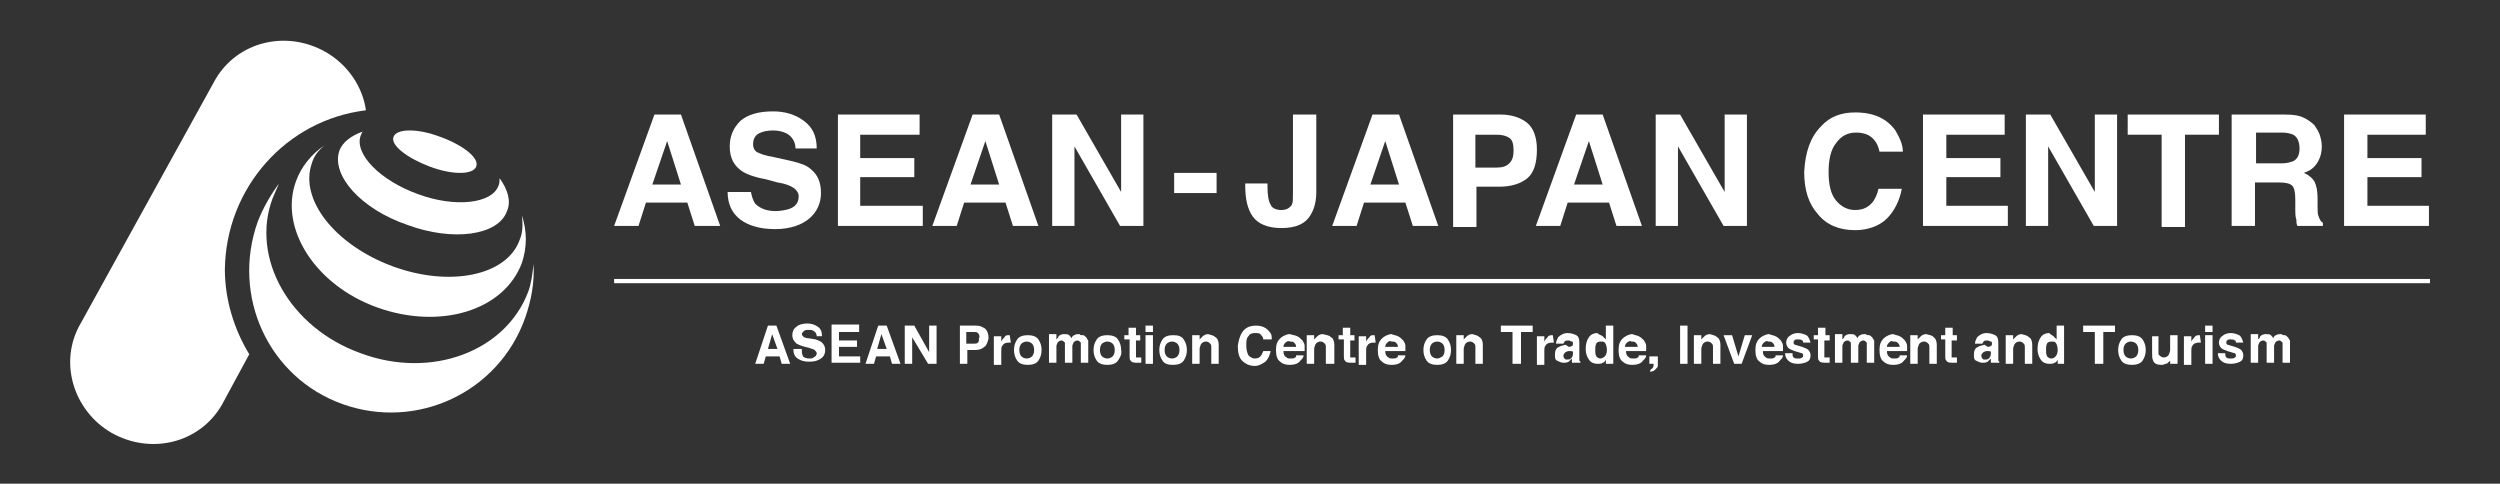 <?xml version="1.0" encoding="utf-8"?>
<!-- Generator: Adobe Illustrator 28.1.0, SVG Export Plug-In . SVG Version: 6.00 Build 0)  -->
<svg version="1.1" id="レイヤー_1" xmlns="http://www.w3.org/2000/svg" xmlns:xlink="http://www.w3.org/1999/xlink" x="0px"
	 y="0px" viewBox="0 0 235.7 45.6" style="enable-background:new 0 0 235.7 45.6;" xml:space="preserve">
<rect x="0" y="0" width="235.7" height="45.6" fill="#333333" stroke="none"/>
<style type="text/css">
	.st0{fill:#FFFFFF;}
</style>
<g>
	<g>
		<g>
			<path class="st0" d="M47.1,16.8c0,0.2,0,0.5-0.1,0.7c-0.6,1.7-4.1,2.1-7.6,0.8c-3.6-1.3-6-3.8-5.4-5.5c0.1-0.2,0.1-0.3,0.2-0.4
				c-1.1,0.4-1.9,1-2.2,1.8c-0.8,2.3,2,5.5,6.4,7c4.3,1.6,8.6,1,9.4-1.3C48.2,19,47.9,17.9,47.1,16.8z"/>
		</g>
		<g>
			<path class="st0" d="M49.2,20.3c0.1,0.8,0.1,1.6-0.2,2.3c-1.2,3.4-6.6,4.5-12,2.5c-5.4-2-8.8-6.3-7.6-9.7
				c0.2-0.7,0.6-1.2,1.2-1.7c-1.2,0.8-2.2,2-2.7,3.4c-1.6,4.4,1.8,9.8,7.7,11.9c5.9,2.1,11.9,0.3,13.6-4.2
				C49.7,23.3,49.7,21.8,49.2,20.3z"/>
		</g>
		<g>
			<path class="st0" d="M49.8,27.5c-2.1,5.6-9.1,8.3-15.8,5.8c-6.7-2.4-10.4-9-8.3-14.6c0.2-0.5,0.4-0.9,0.6-1.4
				c-0.8,1.1-1.5,2.3-2,3.6c-2.5,7,1,14.7,8,17.2c7,2.5,14.7-1.1,17.2-8.1c0.6-1.7,0.9-3.4,0.8-5.1C50.2,25.8,50.1,26.7,49.8,27.5z"
				/>
		</g>
		<g>
			<path class="st0" d="M34.5,10.4c-0.3-2.2-1.7-4.3-3.8-5.5c-3.7-2.1-8.3-1-10.4,2.6l-12.7,23c-2.1,3.6-0.7,8.2,2.9,10.3
				c3.7,2.1,8.3,1,10.4-2.6l2.6-4.8c-1.4-2.3-2.3-5.1-2.3-8C21.3,17.7,27,11.3,34.5,10.4z"/>
		</g>
		<path class="st0" d="M44.9,15.7c-0.3,0.8-2.3,0.8-4.4,0c-2.1-0.8-3.7-2-3.4-2.8c0.3-0.8,2.3-0.8,4.4,0
			C43.7,13.7,45.2,14.9,44.9,15.7z"/>
	</g>
	<g>
		<rect x="57.9" y="26.3" class="st0" width="171.2" height="0.4"/>
		<g>
			<path class="st0" d="M61.7,10.8h2.5l3.7,10.5h-2.4l-0.7-2.2h-3.9l-0.7,2.2h-2.3L61.7,10.8z M61.5,17.4h2.7l-1.3-4.1L61.5,17.4z"
				/>
			<path class="st0" d="M70.8,18.1c0.1,0.5,0.2,0.8,0.4,1.1c0.4,0.4,1,0.7,1.9,0.7c0.5,0,1-0.1,1.3-0.2c0.6-0.2,0.9-0.6,0.9-1.2
				c0-0.3-0.2-0.6-0.5-0.8c-0.3-0.2-0.8-0.4-1.5-0.5l-1.1-0.3c-1.1-0.2-1.9-0.5-2.3-0.8c-0.7-0.5-1.1-1.2-1.1-2.3
				c0-0.9,0.3-1.7,1-2.4c0.7-0.6,1.7-0.9,3.1-0.9c1.1,0,2.1,0.3,2.9,0.9c0.8,0.6,1.2,1.4,1.2,2.6H75c0-0.6-0.3-1.1-0.8-1.4
				c-0.4-0.2-0.8-0.3-1.3-0.3c-0.6,0-1,0.1-1.4,0.3c-0.3,0.2-0.5,0.5-0.5,1c0,0.4,0.2,0.7,0.5,0.8c0.2,0.1,0.7,0.3,1.4,0.4l1.8,0.4
				c0.8,0.2,1.4,0.4,1.8,0.8c0.6,0.5,0.9,1.2,0.9,2.2c0,1-0.4,1.8-1.1,2.4c-0.7,0.6-1.8,1-3.2,1c-1.4,0-2.5-0.3-3.3-0.9
				c-0.8-0.6-1.2-1.5-1.2-2.6H70.8z"/>
			<path class="st0" d="M86.7,12.7h-5.6v2.2h5.1v1.8h-5.1v2.7H87v1.9h-8V10.8h7.7V12.7z"/>
			<path class="st0" d="M91.7,10.8h2.5l3.7,10.5h-2.4l-0.7-2.2h-3.9l-0.7,2.2h-2.3L91.7,10.8z M91.5,17.4h2.7l-1.3-4.1L91.5,17.4z"
				/>
			<path class="st0" d="M99.2,10.8h2.3l4.2,7.3v-7.3h2.1v10.5h-2.2l-4.3-7.5v7.5h-2.1V10.8z"/>
			<path class="st0" d="M110.7,16.3h4v1.9h-4V16.3z"/>
			<path class="st0" d="M119.5,17.4v0.2c0,0.8,0.1,1.4,0.3,1.7c0.1,0.3,0.5,0.5,1,0.5c0.5,0,0.8-0.2,1-0.5c0.1-0.2,0.1-0.6,0.1-1.1
				v-7.4h2.2v7.3c0,0.9-0.2,1.6-0.5,2.1c-0.5,0.9-1.4,1.3-2.8,1.3c-1.3,0-2.2-0.4-2.7-1.1c-0.5-0.7-0.7-1.7-0.7-2.9v-0.2H119.5z"/>
			<path class="st0" d="M129.4,10.8h2.5l3.7,10.5h-2.4l-0.7-2.2h-3.9l-0.7,2.2h-2.3L129.4,10.8z M129.2,17.4h2.7l-1.3-4.1
				L129.2,17.4z"/>
			<path class="st0" d="M144,16.8c-0.6,0.5-1.5,0.8-2.6,0.8h-2.2v3.8H137V10.8h4.5c1,0,1.9,0.3,2.5,0.8c0.6,0.5,0.9,1.4,0.9,2.5
				C144.9,15.4,144.6,16.3,144,16.8z M142.3,13c-0.3-0.2-0.7-0.3-1.2-0.3h-2v3.1h2c0.5,0,0.9-0.1,1.2-0.4c0.3-0.3,0.4-0.7,0.4-1.2
				C142.7,13.6,142.6,13.2,142.3,13z"/>
			<path class="st0" d="M148.6,10.8h2.5l3.7,10.5h-2.4l-0.7-2.2h-3.9l-0.7,2.2h-2.3L148.6,10.8z M148.4,17.4h2.7l-1.3-4.1
				L148.4,17.4z"/>
			<path class="st0" d="M156.1,10.8h2.3l4.2,7.3v-7.3h2.1v10.5h-2.2l-4.3-7.5v7.5h-2.1V10.8z"/>
			<path class="st0" d="M171.7,11.9c0.8-0.9,1.9-1.3,3.2-1.3c1.8,0,3,0.6,3.8,1.7c0.4,0.7,0.7,1.3,0.7,2h-2.2
				c-0.1-0.5-0.3-0.9-0.5-1.1c-0.4-0.5-1-0.7-1.7-0.7c-0.8,0-1.4,0.3-1.9,1c-0.5,0.6-0.7,1.6-0.7,2.7c0,1.2,0.2,2.1,0.7,2.7
				c0.5,0.6,1.1,0.9,1.8,0.9c0.8,0,1.3-0.3,1.7-0.8c0.2-0.3,0.4-0.7,0.5-1.2h2.2c-0.2,1.1-0.7,2.1-1.4,2.8s-1.8,1.1-3,1.1
				c-1.5,0-2.7-0.5-3.5-1.5c-0.9-1-1.3-2.3-1.3-4C170.2,14.3,170.7,12.9,171.7,11.9z"/>
			<path class="st0" d="M189.1,12.7h-5.6v2.2h5.1v1.8h-5.1v2.7h5.8v1.9h-8V10.8h7.7V12.7z"/>
			<path class="st0" d="M191,10.8h2.3l4.2,7.3v-7.3h2.1v10.5h-2.2l-4.3-7.5v7.5H191V10.8z"/>
			<path class="st0" d="M209.2,10.8v1.9h-3.2v8.7h-2.2v-8.7h-3.2v-1.9H209.2z"/>
			<path class="st0" d="M217.2,11.1c0.4,0.2,0.7,0.4,1,0.7c0.2,0.3,0.4,0.6,0.5,0.9c0.1,0.3,0.2,0.7,0.2,1.1c0,0.5-0.1,1-0.4,1.5
				c-0.3,0.5-0.7,0.8-1.3,1c0.5,0.2,0.8,0.5,1,0.8c0.2,0.4,0.3,0.9,0.3,1.6v0.7c0,0.5,0,0.8,0.1,1c0.1,0.3,0.2,0.5,0.4,0.6v0.3h-2.4
				c-0.1-0.2-0.1-0.4-0.1-0.6c-0.1-0.3-0.1-0.6-0.1-0.9l0-1c0-0.7-0.1-1.1-0.3-1.3c-0.2-0.2-0.6-0.3-1.3-0.3h-2.2v4.1h-2.2V10.8h5
				C216.3,10.8,216.8,10.9,217.2,11.1z M212.7,12.6v2.8h2.4c0.5,0,0.8-0.1,1.1-0.2c0.4-0.2,0.6-0.6,0.6-1.2c0-0.6-0.2-1.1-0.6-1.3
				c-0.2-0.1-0.6-0.2-1-0.2H212.7z"/>
			<path class="st0" d="M228.8,12.7h-5.6v2.2h5.1v1.8h-5.1v2.7h5.8v1.9h-8V10.8h7.7V12.7z"/>
		</g>
		<g>
			<path class="st0" d="M72.4,30.7h0.8l1.3,3.6h-0.8l-0.2-0.7h-1.3l-0.2,0.7h-0.8L72.4,30.7z M72.4,32.9h0.9l-0.5-1.4L72.4,32.9z"/>
			<path class="st0" d="M75.6,33.2c0,0.2,0.1,0.3,0.1,0.4c0.1,0.1,0.3,0.2,0.6,0.2c0.2,0,0.3,0,0.4-0.1c0.2-0.1,0.3-0.2,0.3-0.4
				c0-0.1-0.1-0.2-0.2-0.3c-0.1-0.1-0.3-0.1-0.5-0.2l-0.4-0.1c-0.4-0.1-0.6-0.2-0.8-0.3c-0.2-0.2-0.4-0.4-0.4-0.8
				c0-0.3,0.1-0.6,0.4-0.8c0.2-0.2,0.6-0.3,1-0.3c0.4,0,0.7,0.1,1,0.3c0.3,0.2,0.4,0.5,0.4,0.9H77c0-0.2-0.1-0.4-0.3-0.5
				c-0.1-0.1-0.3-0.1-0.4-0.1c-0.2,0-0.4,0-0.5,0.1c-0.1,0.1-0.2,0.2-0.2,0.3c0,0.1,0.1,0.2,0.2,0.3c0.1,0,0.2,0.1,0.5,0.1l0.6,0.1
				c0.3,0.1,0.5,0.2,0.6,0.3c0.2,0.2,0.3,0.4,0.3,0.7c0,0.3-0.1,0.6-0.4,0.8c-0.3,0.2-0.6,0.3-1.1,0.3c-0.5,0-0.8-0.1-1.1-0.3
				c-0.3-0.2-0.4-0.5-0.4-0.9H75.6z"/>
			<path class="st0" d="M81,31.3h-1.9v0.8h1.7v0.6h-1.7v0.9h2v0.6h-2.7v-3.6H81V31.3z"/>
			<path class="st0" d="M82.8,30.7h0.8l1.3,3.6h-0.8l-0.2-0.7h-1.3l-0.2,0.7h-0.8L82.8,30.7z M82.7,32.9h0.9l-0.5-1.4L82.7,32.9z"/>
			<path class="st0" d="M85.4,30.7h0.8l1.4,2.5v-2.5h0.7v3.6h-0.8l-1.5-2.5v2.5h-0.7V30.7z"/>
			<path class="st0" d="M92.8,32.7c-0.2,0.2-0.5,0.3-0.9,0.3h-0.7v1.3h-0.7v-3.6H92c0.4,0,0.6,0.1,0.9,0.3c0.2,0.2,0.3,0.5,0.3,0.9
				C93.1,32.3,93,32.6,92.8,32.7z M92.2,31.4c-0.1-0.1-0.2-0.1-0.4-0.1h-0.7v1.1h0.7c0.2,0,0.3,0,0.4-0.1c0.1-0.1,0.1-0.2,0.1-0.4
				C92.4,31.7,92.3,31.5,92.2,31.4z"/>
			<path class="st0" d="M95.2,31.6C95.2,31.6,95.2,31.6,95.2,31.6l0.1,0.7c0,0-0.1,0-0.1,0c0,0-0.1,0-0.1,0c-0.3,0-0.5,0.1-0.6,0.3
				c-0.1,0.1-0.1,0.3-0.1,0.5v1.3h-0.7v-2.7h0.7v0.5c0.1-0.2,0.2-0.3,0.3-0.4C94.8,31.6,94.9,31.6,95.2,31.6
				C95.2,31.6,95.2,31.6,95.2,31.6z"/>
			<path class="st0" d="M97.9,34c-0.2,0.3-0.6,0.4-1,0.4s-0.8-0.1-1-0.4s-0.3-0.6-0.3-1c0-0.4,0.1-0.7,0.3-1c0.2-0.3,0.6-0.4,1-0.4
				s0.8,0.1,1,0.4c0.2,0.3,0.3,0.6,0.3,1C98.2,33.4,98.1,33.7,97.9,34z M97.3,33.6c0.1-0.1,0.2-0.3,0.2-0.6c0-0.3-0.1-0.5-0.2-0.6
				s-0.3-0.2-0.5-0.2s-0.4,0.1-0.5,0.2c-0.1,0.1-0.2,0.3-0.2,0.6c0,0.3,0.1,0.5,0.2,0.6c0.1,0.1,0.3,0.2,0.5,0.2
				S97.2,33.7,97.3,33.6z"/>
			<path class="st0" d="M102.1,31.6c0.1,0,0.2,0.1,0.3,0.2c0.1,0.1,0.1,0.2,0.2,0.3c0,0.1,0,0.2,0,0.4l0,1.7h-0.7v-1.7
				c0-0.1,0-0.2,0-0.2c-0.1-0.1-0.2-0.2-0.3-0.2c-0.2,0-0.3,0.1-0.4,0.2c0,0.1-0.1,0.2-0.1,0.3v1.6h-0.7v-1.6c0-0.2,0-0.3,0-0.3
				c-0.1-0.1-0.2-0.2-0.3-0.2c-0.2,0-0.3,0.1-0.4,0.2c0,0.1-0.1,0.2-0.1,0.3v1.6h-0.7v-2.7h0.7V32c0.1-0.1,0.2-0.2,0.2-0.3
				c0.1-0.1,0.3-0.2,0.5-0.2c0.2,0,0.4,0,0.5,0.1c0.1,0.1,0.2,0.2,0.2,0.3c0.1-0.2,0.2-0.3,0.3-0.3c0.1-0.1,0.3-0.1,0.5-0.1
				C101.8,31.6,101.9,31.6,102.1,31.6z"/>
			<path class="st0" d="M105.4,34c-0.2,0.3-0.6,0.4-1,0.4s-0.8-0.1-1-0.4c-0.2-0.3-0.3-0.6-0.3-1c0-0.4,0.1-0.7,0.3-1
				c0.2-0.3,0.6-0.4,1-0.4s0.8,0.1,1,0.4c0.2,0.3,0.3,0.6,0.3,1C105.8,33.4,105.6,33.7,105.4,34z M104.9,33.6
				c0.1-0.1,0.2-0.3,0.2-0.6c0-0.3-0.1-0.5-0.2-0.6c-0.1-0.1-0.3-0.2-0.5-0.2s-0.4,0.1-0.5,0.2c-0.1,0.1-0.2,0.3-0.2,0.6
				c0,0.3,0.1,0.5,0.2,0.6c0.1,0.1,0.3,0.2,0.5,0.2S104.8,33.7,104.9,33.6z"/>
			<path class="st0" d="M106,32.1v-0.5h0.4v-0.7h0.7v0.7h0.4v0.5h-0.4v1.4c0,0.1,0,0.2,0,0.2c0,0,0.1,0,0.3,0c0,0,0,0,0.1,0
				c0,0,0,0,0.1,0v0.5l-0.3,0c-0.3,0-0.6,0-0.7-0.2c-0.1-0.1-0.1-0.2-0.1-0.4v-1.6H106z"/>
			<path class="st0" d="M108.7,31.3H108v-0.6h0.7V31.3z M108,31.6h0.7v2.7H108V31.6z"/>
			<path class="st0" d="M111.6,34c-0.2,0.3-0.6,0.4-1,0.4c-0.5,0-0.8-0.1-1-0.4c-0.2-0.3-0.3-0.6-0.3-1c0-0.4,0.1-0.7,0.3-1
				c0.2-0.3,0.6-0.4,1-0.4c0.5,0,0.8,0.1,1,0.4c0.2,0.3,0.3,0.6,0.3,1C111.9,33.4,111.8,33.7,111.6,34z M111,33.6
				c0.1-0.1,0.2-0.3,0.2-0.6c0-0.3-0.1-0.5-0.2-0.6s-0.3-0.2-0.5-0.2s-0.4,0.1-0.5,0.2c-0.1,0.1-0.2,0.3-0.2,0.6
				c0,0.3,0.1,0.5,0.2,0.6c0.1,0.1,0.3,0.2,0.5,0.2S110.9,33.7,111,33.6z"/>
			<path class="st0" d="M114.6,31.8c0.2,0.1,0.3,0.4,0.3,0.7v1.8h-0.7v-1.6c0-0.1,0-0.2-0.1-0.3c-0.1-0.1-0.2-0.2-0.4-0.2
				c-0.2,0-0.4,0.1-0.5,0.3c0,0.1-0.1,0.2-0.1,0.4v1.4h-0.7v-2.7h0.7V32c0.1-0.1,0.2-0.2,0.3-0.3c0.1-0.1,0.3-0.2,0.5-0.2
				C114.2,31.6,114.4,31.6,114.6,31.8z"/>
			<path class="st0" d="M117.3,31.1c0.3-0.3,0.7-0.4,1.1-0.4c0.6,0,1,0.2,1.3,0.6c0.2,0.2,0.2,0.4,0.2,0.7h-0.8
				c0-0.2-0.1-0.3-0.2-0.4c-0.1-0.2-0.3-0.2-0.6-0.2c-0.3,0-0.5,0.1-0.6,0.3c-0.2,0.2-0.2,0.5-0.2,0.9c0,0.4,0.1,0.7,0.2,0.9
				c0.2,0.2,0.4,0.3,0.6,0.3c0.3,0,0.5-0.1,0.6-0.3c0.1-0.1,0.1-0.2,0.2-0.4h0.7c-0.1,0.4-0.2,0.7-0.5,1c-0.3,0.2-0.6,0.4-1,0.4
				c-0.5,0-0.9-0.2-1.2-0.5c-0.3-0.3-0.4-0.8-0.4-1.4C116.8,31.9,117,31.4,117.3,31.1z"/>
			<path class="st0" d="M122.3,31.7c0.2,0.1,0.3,0.2,0.5,0.4c0.1,0.2,0.2,0.3,0.2,0.5c0,0.1,0,0.3,0,0.5H121c0,0.3,0.1,0.5,0.3,0.6
				c0.1,0.1,0.2,0.1,0.4,0.1c0.2,0,0.3,0,0.4-0.1c0.1,0,0.1-0.1,0.1-0.2h0.7c0,0.2-0.1,0.3-0.3,0.5c-0.2,0.3-0.6,0.4-1,0.4
				c-0.4,0-0.7-0.1-0.9-0.3c-0.3-0.2-0.4-0.6-0.4-1.1c0-0.5,0.1-0.8,0.4-1.1c0.2-0.2,0.6-0.4,0.9-0.4
				C121.9,31.6,122.1,31.6,122.3,31.7z M121.2,32.3c-0.1,0.1-0.2,0.2-0.2,0.4h1.2c0-0.2-0.1-0.3-0.2-0.4c-0.1-0.1-0.2-0.1-0.4-0.1
				C121.5,32.1,121.3,32.2,121.2,32.3z"/>
			<path class="st0" d="M125.5,31.8c0.2,0.1,0.3,0.4,0.3,0.7v1.8H125v-1.6c0-0.1,0-0.2-0.1-0.3c-0.1-0.1-0.2-0.2-0.4-0.2
				c-0.2,0-0.4,0.1-0.5,0.3c0,0.1-0.1,0.2-0.1,0.4v1.4h-0.7v-2.7h0.7V32c0.1-0.1,0.2-0.2,0.3-0.3c0.1-0.1,0.3-0.2,0.5-0.2
				C125.1,31.6,125.3,31.6,125.5,31.8z"/>
			<path class="st0" d="M126.2,32.1v-0.5h0.4v-0.7h0.7v0.7h0.4v0.5h-0.4v1.4c0,0.1,0,0.2,0,0.2c0,0,0.1,0,0.3,0c0,0,0,0,0.1,0
				c0,0,0,0,0.1,0v0.5l-0.3,0c-0.3,0-0.6,0-0.7-0.2c-0.1-0.1-0.1-0.2-0.1-0.4v-1.6H126.2z"/>
			<path class="st0" d="M129.6,31.6C129.6,31.6,129.6,31.6,129.6,31.6l0.1,0.7c0,0-0.1,0-0.1,0c0,0-0.1,0-0.1,0
				c-0.3,0-0.5,0.1-0.6,0.3c-0.1,0.1-0.1,0.3-0.1,0.5v1.3h-0.7v-2.7h0.7v0.5c0.1-0.2,0.2-0.3,0.3-0.4
				C129.2,31.6,129.3,31.6,129.6,31.6C129.6,31.6,129.6,31.6,129.6,31.6z"/>
			<path class="st0" d="M131.8,31.7c0.2,0.1,0.3,0.2,0.5,0.4c0.1,0.2,0.2,0.3,0.2,0.5c0,0.1,0,0.3,0,0.5h-1.9c0,0.3,0.1,0.5,0.3,0.6
				c0.1,0.1,0.2,0.1,0.4,0.1c0.2,0,0.3,0,0.4-0.1c0.1,0,0.1-0.1,0.1-0.2h0.7c0,0.2-0.1,0.3-0.3,0.5c-0.2,0.3-0.6,0.4-1,0.4
				c-0.4,0-0.7-0.1-0.9-0.3c-0.3-0.2-0.4-0.6-0.4-1.1c0-0.5,0.1-0.8,0.4-1.1c0.2-0.2,0.6-0.4,0.9-0.4
				C131.4,31.6,131.6,31.6,131.8,31.7z M130.8,32.3c-0.1,0.1-0.2,0.2-0.2,0.4h1.2c0-0.2-0.1-0.3-0.2-0.4c-0.1-0.1-0.2-0.1-0.4-0.1
				C131,32.1,130.9,32.2,130.8,32.3z"/>
			<path class="st0" d="M136.5,34c-0.2,0.3-0.6,0.4-1,0.4s-0.8-0.1-1-0.4s-0.3-0.6-0.3-1c0-0.4,0.1-0.7,0.3-1c0.2-0.3,0.6-0.4,1-0.4
				s0.8,0.1,1,0.4c0.2,0.3,0.3,0.6,0.3,1C136.8,33.4,136.7,33.7,136.5,34z M136,33.6c0.1-0.1,0.2-0.3,0.2-0.6c0-0.3-0.1-0.5-0.2-0.6
				c-0.1-0.1-0.3-0.2-0.5-0.2s-0.4,0.1-0.5,0.2c-0.1,0.1-0.2,0.3-0.2,0.6c0,0.3,0.1,0.5,0.2,0.6c0.1,0.1,0.3,0.2,0.5,0.2
				S135.8,33.7,136,33.6z"/>
			<path class="st0" d="M139.5,31.8c0.2,0.1,0.3,0.4,0.3,0.7v1.8h-0.7v-1.6c0-0.1,0-0.2-0.1-0.3c-0.1-0.1-0.2-0.2-0.4-0.2
				c-0.2,0-0.4,0.1-0.5,0.3c0,0.1-0.1,0.2-0.1,0.4v1.4h-0.7v-2.7h0.7V32c0.1-0.1,0.2-0.2,0.3-0.3c0.1-0.1,0.3-0.2,0.5-0.2
				C139.1,31.6,139.3,31.6,139.5,31.8z"/>
			<path class="st0" d="M144.5,30.7v0.6h-1.1v3h-0.8v-3h-1.1v-0.6H144.5z"/>
			<path class="st0" d="M146.4,31.6C146.4,31.6,146.4,31.6,146.4,31.6l0.1,0.7c0,0-0.1,0-0.1,0c0,0-0.1,0-0.1,0
				c-0.3,0-0.5,0.1-0.6,0.3c-0.1,0.1-0.1,0.3-0.1,0.5v1.3h-0.7v-2.7h0.7v0.5c0.1-0.2,0.2-0.3,0.3-0.4
				C146,31.6,146.2,31.6,146.4,31.6C146.4,31.6,146.4,31.6,146.4,31.6z"/>
			<path class="st0" d="M147.9,32.7c0.1,0,0.2,0,0.3-0.1c0.1,0,0.1-0.1,0.1-0.2c0-0.1,0-0.2-0.1-0.2c-0.1,0-0.2-0.1-0.3-0.1
				c-0.2,0-0.3,0-0.4,0.1c0,0.1-0.1,0.1-0.1,0.2h-0.7c0-0.2,0.1-0.4,0.2-0.6c0.2-0.2,0.5-0.4,0.9-0.4c0.3,0,0.6,0.1,0.8,0.2
				c0.2,0.1,0.3,0.3,0.3,0.7v1.2c0,0.1,0,0.2,0,0.3c0,0.1,0,0.2,0,0.2c0,0,0.1,0.1,0.1,0.1v0.1h-0.8c0-0.1,0-0.1,0-0.2
				c0,0,0-0.1,0-0.2c-0.1,0.1-0.2,0.2-0.3,0.3c-0.2,0.1-0.3,0.1-0.5,0.1c-0.2,0-0.4-0.1-0.6-0.2c-0.2-0.1-0.2-0.3-0.2-0.6
				c0-0.3,0.1-0.6,0.4-0.7c0.1-0.1,0.3-0.1,0.6-0.2L147.9,32.7z M148.4,33c0,0-0.1,0-0.1,0.1s-0.1,0-0.2,0l-0.2,0
				c-0.1,0-0.3,0.1-0.3,0.1c-0.1,0.1-0.2,0.2-0.2,0.3c0,0.1,0,0.2,0.1,0.3c0.1,0.1,0.1,0.1,0.2,0.1c0.2,0,0.3,0,0.4-0.1
				c0.1-0.1,0.2-0.2,0.2-0.5V33z"/>
			<path class="st0" d="M151.1,31.7c0.1,0.1,0.2,0.2,0.3,0.3v-1.3h0.7v3.6h-0.7v-0.4c-0.1,0.2-0.2,0.3-0.3,0.3
				c-0.1,0.1-0.3,0.1-0.5,0.1c-0.3,0-0.6-0.1-0.8-0.4c-0.2-0.3-0.3-0.6-0.3-1c0-0.5,0.1-0.8,0.3-1.1c0.2-0.3,0.5-0.4,0.8-0.4
				C150.8,31.6,151,31.6,151.1,31.7z M151.3,33.6c0.1-0.1,0.2-0.3,0.2-0.6c0-0.3-0.1-0.6-0.2-0.7c-0.1-0.1-0.2-0.1-0.4-0.1
				c-0.2,0-0.4,0.1-0.4,0.2c-0.1,0.2-0.1,0.3-0.1,0.6c0,0.2,0,0.4,0.1,0.6c0.1,0.1,0.2,0.2,0.4,0.2C151,33.8,151.2,33.7,151.3,33.6z
				"/>
			<path class="st0" d="M154.5,31.7c0.2,0.1,0.3,0.2,0.5,0.4c0.1,0.2,0.2,0.3,0.2,0.5c0,0.1,0,0.3,0,0.5h-1.9c0,0.3,0.1,0.5,0.3,0.6
				c0.1,0.1,0.2,0.1,0.4,0.1c0.2,0,0.3,0,0.4-0.1c0.1,0,0.1-0.1,0.1-0.2h0.7c0,0.2-0.1,0.3-0.3,0.5c-0.2,0.3-0.6,0.4-1,0.4
				c-0.4,0-0.7-0.1-0.9-0.3c-0.3-0.2-0.4-0.6-0.4-1.1c0-0.5,0.1-0.8,0.4-1.1c0.2-0.2,0.6-0.4,0.9-0.4
				C154.1,31.6,154.3,31.6,154.5,31.7z M153.4,32.3c-0.1,0.1-0.2,0.2-0.2,0.4h1.2c0-0.2-0.1-0.3-0.2-0.4c-0.1-0.1-0.2-0.1-0.4-0.1
				C153.7,32.1,153.5,32.2,153.4,32.3z"/>
			<path class="st0" d="M155.5,34.9c0.1,0,0.2-0.1,0.3-0.2c0.1-0.1,0.1-0.2,0.1-0.4h-0.4v-0.7h0.8v0.6c0,0.1,0,0.2,0,0.3
				c0,0.1-0.1,0.2-0.2,0.3c-0.1,0.1-0.2,0.2-0.3,0.2c-0.1,0-0.2,0.1-0.2,0.1V34.9z"/>
			<path class="st0" d="M159.1,34.3h-0.7v-3.6h0.7V34.3z"/>
			<path class="st0" d="M161.9,31.8c0.2,0.1,0.3,0.4,0.3,0.7v1.8h-0.7v-1.6c0-0.1,0-0.2-0.1-0.3c-0.1-0.1-0.2-0.2-0.4-0.2
				c-0.2,0-0.4,0.1-0.5,0.3c0,0.1-0.1,0.2-0.1,0.4v1.4h-0.7v-2.7h0.7V32c0.1-0.1,0.2-0.2,0.3-0.3c0.1-0.1,0.3-0.2,0.5-0.2
				C161.5,31.6,161.7,31.6,161.9,31.8z"/>
			<path class="st0" d="M164.5,31.6h0.7l-1,2.7h-0.7l-1-2.7h0.8l0.6,2L164.5,31.6z"/>
			<path class="st0" d="M167.4,31.7c0.2,0.1,0.3,0.2,0.5,0.4c0.1,0.2,0.2,0.3,0.2,0.5c0,0.1,0,0.3,0,0.5h-1.9c0,0.3,0.1,0.5,0.3,0.6
				c0.1,0.1,0.2,0.1,0.4,0.1c0.2,0,0.3,0,0.4-0.1c0.1,0,0.1-0.1,0.1-0.2h0.7c0,0.2-0.1,0.3-0.3,0.5c-0.2,0.3-0.6,0.4-1,0.4
				c-0.4,0-0.7-0.1-0.9-0.3c-0.3-0.2-0.4-0.6-0.4-1.1c0-0.5,0.1-0.8,0.4-1.1c0.2-0.2,0.6-0.4,0.9-0.4
				C167,31.6,167.2,31.6,167.4,31.7z M166.3,32.3c-0.1,0.1-0.2,0.2-0.2,0.4h1.2c0-0.2-0.1-0.3-0.2-0.4c-0.1-0.1-0.2-0.1-0.4-0.1
				C166.6,32.1,166.4,32.2,166.3,32.3z"/>
			<path class="st0" d="M169,33.4c0,0.1,0,0.2,0.1,0.3c0.1,0.1,0.2,0.1,0.5,0.1c0.1,0,0.2,0,0.3-0.1c0.1,0,0.1-0.1,0.1-0.2
				c0-0.1,0-0.1-0.1-0.2c-0.1,0-0.3-0.1-0.7-0.2c-0.3-0.1-0.5-0.2-0.6-0.3c-0.1-0.1-0.2-0.3-0.2-0.5c0-0.2,0.1-0.5,0.3-0.6
				c0.2-0.2,0.5-0.3,0.8-0.3c0.3,0,0.6,0.1,0.8,0.2c0.2,0.1,0.3,0.4,0.4,0.7h-0.7c0-0.1,0-0.2-0.1-0.2c-0.1-0.1-0.2-0.1-0.4-0.1
				c-0.2,0-0.3,0-0.3,0.1c-0.1,0-0.1,0.1-0.1,0.2c0,0.1,0,0.1,0.1,0.2c0.1,0,0.3,0.1,0.7,0.2c0.3,0.1,0.5,0.2,0.6,0.3
				c0.1,0.1,0.2,0.3,0.2,0.5c0,0.3-0.1,0.5-0.3,0.6s-0.5,0.2-0.9,0.2c-0.4,0-0.7-0.1-0.9-0.3c-0.2-0.2-0.3-0.4-0.3-0.7H169z"/>
			<path class="st0" d="M171,32.1v-0.5h0.4v-0.7h0.7v0.7h0.4v0.5H172v1.4c0,0.1,0,0.2,0,0.2c0,0,0.1,0,0.3,0c0,0,0,0,0.1,0
				c0,0,0,0,0.1,0v0.5l-0.3,0c-0.3,0-0.6,0-0.7-0.2c-0.1-0.1-0.1-0.2-0.1-0.4v-1.6H171z"/>
			<path class="st0" d="M176.2,31.6c0.1,0,0.2,0.1,0.3,0.2c0.1,0.1,0.1,0.2,0.2,0.3c0,0.1,0,0.2,0,0.4l0,1.7H176v-1.7
				c0-0.1,0-0.2,0-0.2c-0.1-0.1-0.2-0.2-0.3-0.2c-0.2,0-0.3,0.1-0.4,0.2c0,0.1-0.1,0.2-0.1,0.3v1.6h-0.7v-1.6c0-0.2,0-0.3,0-0.3
				c-0.1-0.1-0.2-0.2-0.3-0.2c-0.2,0-0.3,0.1-0.4,0.2c0,0.1-0.1,0.2-0.1,0.3v1.6h-0.7v-2.7h0.7V32c0.1-0.1,0.2-0.2,0.2-0.3
				c0.1-0.1,0.3-0.2,0.5-0.2c0.2,0,0.4,0,0.5,0.1c0.1,0.1,0.2,0.2,0.2,0.3c0.1-0.2,0.2-0.3,0.3-0.3c0.1-0.1,0.3-0.1,0.5-0.1
				C176,31.6,176.1,31.6,176.2,31.6z"/>
			<path class="st0" d="M179.1,31.7c0.2,0.1,0.3,0.2,0.5,0.4c0.1,0.2,0.2,0.3,0.2,0.5c0,0.1,0,0.3,0,0.5h-1.9c0,0.3,0.1,0.5,0.3,0.6
				c0.1,0.1,0.2,0.1,0.4,0.1c0.2,0,0.3,0,0.4-0.1c0.1,0,0.1-0.1,0.1-0.2h0.7c0,0.2-0.1,0.3-0.3,0.5c-0.2,0.3-0.6,0.4-1,0.4
				c-0.4,0-0.7-0.1-0.9-0.3c-0.3-0.2-0.4-0.6-0.4-1.1c0-0.5,0.1-0.8,0.4-1.1c0.2-0.2,0.6-0.4,0.9-0.4
				C178.7,31.6,178.9,31.6,179.1,31.7z M178.1,32.3c-0.1,0.1-0.2,0.2-0.2,0.4h1.2c0-0.2-0.1-0.3-0.2-0.4c-0.1-0.1-0.2-0.1-0.4-0.1
				C178.3,32.1,178.2,32.2,178.1,32.3z"/>
			<path class="st0" d="M182.3,31.8c0.2,0.1,0.3,0.4,0.3,0.7v1.8h-0.7v-1.6c0-0.1,0-0.2-0.1-0.3c-0.1-0.1-0.2-0.2-0.4-0.2
				c-0.2,0-0.4,0.1-0.5,0.3c0,0.1-0.1,0.2-0.1,0.4v1.4h-0.7v-2.7h0.7V32c0.1-0.1,0.2-0.2,0.3-0.3c0.1-0.1,0.3-0.2,0.5-0.2
				C181.9,31.6,182.2,31.6,182.3,31.8z"/>
			<path class="st0" d="M183,32.1v-0.5h0.4v-0.7h0.7v0.7h0.4v0.5H184v1.4c0,0.1,0,0.2,0,0.2c0,0,0.1,0,0.3,0c0,0,0,0,0.1,0
				c0,0,0,0,0.1,0v0.5l-0.3,0c-0.3,0-0.6,0-0.7-0.2c-0.1-0.1-0.1-0.2-0.1-0.4v-1.6H183z"/>
			<path class="st0" d="M187.4,32.7c0.1,0,0.2,0,0.3-0.1c0.1,0,0.1-0.1,0.1-0.2c0-0.1,0-0.2-0.1-0.2c-0.1,0-0.2-0.1-0.3-0.1
				c-0.2,0-0.3,0-0.4,0.1c0,0.1-0.1,0.1-0.1,0.2h-0.7c0-0.2,0.1-0.4,0.2-0.6c0.2-0.2,0.5-0.4,0.9-0.4c0.3,0,0.6,0.1,0.8,0.2
				c0.2,0.1,0.3,0.3,0.3,0.7v1.2c0,0.1,0,0.2,0,0.3c0,0.1,0,0.2,0,0.2c0,0,0.1,0.1,0.1,0.1v0.1h-0.8c0-0.1,0-0.1,0-0.2
				c0,0,0-0.1,0-0.2c-0.1,0.1-0.2,0.2-0.3,0.3c-0.2,0.1-0.3,0.1-0.5,0.1c-0.2,0-0.4-0.1-0.6-0.2c-0.2-0.1-0.2-0.3-0.2-0.6
				c0-0.3,0.1-0.6,0.4-0.7c0.1-0.1,0.3-0.1,0.6-0.2L187.4,32.7z M187.8,33c0,0-0.1,0-0.1,0.1s-0.1,0-0.2,0l-0.2,0
				c-0.1,0-0.3,0.1-0.3,0.1c-0.1,0.1-0.2,0.2-0.2,0.3c0,0.1,0,0.2,0.1,0.3c0.1,0.1,0.1,0.1,0.2,0.1c0.2,0,0.3,0,0.4-0.1
				c0.1-0.1,0.2-0.2,0.2-0.5V33z"/>
			<path class="st0" d="M191.3,31.8c0.2,0.1,0.3,0.4,0.3,0.7v1.8h-0.7v-1.6c0-0.1,0-0.2-0.1-0.3c-0.1-0.1-0.2-0.2-0.4-0.2
				c-0.2,0-0.4,0.1-0.5,0.3c0,0.1-0.1,0.2-0.1,0.4v1.4h-0.7v-2.7h0.7V32c0.1-0.1,0.2-0.2,0.3-0.3c0.1-0.1,0.3-0.2,0.5-0.2
				C190.9,31.6,191.1,31.6,191.3,31.8z"/>
			<path class="st0" d="M193.6,31.7c0.1,0.1,0.2,0.2,0.3,0.3v-1.3h0.7v3.6H194v-0.4c-0.1,0.2-0.2,0.3-0.3,0.3
				c-0.1,0.1-0.3,0.1-0.5,0.1c-0.3,0-0.6-0.1-0.8-0.4s-0.3-0.6-0.3-1c0-0.5,0.1-0.8,0.3-1.1c0.2-0.3,0.5-0.4,0.8-0.4
				C193.4,31.6,193.5,31.6,193.6,31.7z M193.8,33.6c0.1-0.1,0.2-0.3,0.2-0.6c0-0.3-0.1-0.6-0.2-0.7c-0.1-0.1-0.2-0.1-0.4-0.1
				c-0.2,0-0.4,0.1-0.4,0.2c-0.1,0.2-0.1,0.3-0.1,0.6c0,0.2,0,0.4,0.1,0.6c0.1,0.1,0.2,0.2,0.4,0.2S193.7,33.7,193.8,33.6z"/>
			<path class="st0" d="M199.4,30.7v0.6h-1.1v3h-0.8v-3h-1.1v-0.6H199.4z"/>
			<path class="st0" d="M202,34c-0.2,0.3-0.6,0.4-1,0.4s-0.8-0.1-1-0.4s-0.3-0.6-0.3-1c0-0.4,0.1-0.7,0.3-1c0.2-0.3,0.6-0.4,1-0.4
				s0.8,0.1,1,0.4c0.2,0.3,0.3,0.6,0.3,1C202.3,33.4,202.2,33.7,202,34z M201.4,33.6c0.1-0.1,0.2-0.3,0.2-0.6c0-0.3-0.1-0.5-0.2-0.6
				c-0.1-0.1-0.3-0.2-0.5-0.2s-0.4,0.1-0.5,0.2c-0.1,0.1-0.2,0.3-0.2,0.6c0,0.3,0.1,0.5,0.2,0.6c0.1,0.1,0.3,0.2,0.5,0.2
				S201.3,33.7,201.4,33.6z"/>
			<path class="st0" d="M203.5,31.6v1.6c0,0.2,0,0.3,0.1,0.3c0.1,0.1,0.2,0.2,0.4,0.2c0.2,0,0.4-0.1,0.5-0.3c0-0.1,0.1-0.2,0.1-0.4
				v-1.4h0.7v2.7h-0.7v-0.4c0,0,0,0,0,0.1c0,0-0.1,0.1-0.1,0.1c-0.1,0.1-0.2,0.2-0.3,0.2c-0.1,0-0.2,0.1-0.4,0.1
				c-0.4,0-0.7-0.1-0.8-0.4c-0.1-0.2-0.1-0.4-0.1-0.7v-1.6H203.5z"/>
			<path class="st0" d="M207.4,31.6C207.4,31.6,207.4,31.6,207.4,31.6l0.1,0.7c0,0-0.1,0-0.1,0c0,0-0.1,0-0.1,0
				c-0.3,0-0.5,0.1-0.6,0.3c-0.1,0.1-0.1,0.3-0.1,0.5v1.3h-0.7v-2.7h0.7v0.5c0.1-0.2,0.2-0.3,0.3-0.4
				C207,31.6,207.2,31.6,207.4,31.6C207.4,31.6,207.4,31.6,207.4,31.6z"/>
			<path class="st0" d="M208.6,31.3h-0.7v-0.6h0.7V31.3z M207.9,31.6h0.7v2.7h-0.7V31.6z"/>
			<path class="st0" d="M209.8,33.4c0,0.1,0,0.2,0.1,0.3c0.1,0.1,0.2,0.1,0.5,0.1c0.1,0,0.2,0,0.3-0.1c0.1,0,0.1-0.1,0.1-0.2
				c0-0.1,0-0.1-0.1-0.2c-0.1,0-0.3-0.1-0.7-0.2c-0.3-0.1-0.5-0.2-0.6-0.3c-0.1-0.1-0.2-0.3-0.2-0.5c0-0.2,0.1-0.5,0.3-0.6
				c0.2-0.2,0.5-0.3,0.8-0.3c0.3,0,0.6,0.1,0.8,0.2c0.2,0.1,0.3,0.4,0.4,0.7h-0.7c0-0.1,0-0.2-0.1-0.2c-0.1-0.1-0.2-0.1-0.4-0.1
				c-0.2,0-0.3,0-0.3,0.1c-0.1,0-0.1,0.1-0.1,0.2c0,0.1,0,0.1,0.1,0.2c0.1,0,0.3,0.1,0.7,0.2c0.3,0.1,0.5,0.2,0.6,0.3
				c0.1,0.1,0.2,0.3,0.2,0.5c0,0.3-0.1,0.5-0.3,0.6s-0.5,0.2-0.9,0.2c-0.4,0-0.7-0.1-0.9-0.3c-0.2-0.2-0.3-0.4-0.3-0.7H209.8z"/>
			<path class="st0" d="M215.4,31.6c0.1,0,0.2,0.1,0.3,0.2c0.1,0.1,0.1,0.2,0.2,0.3c0,0.1,0,0.2,0,0.4l0,1.7h-0.7v-1.7
				c0-0.1,0-0.2,0-0.2c-0.1-0.1-0.2-0.2-0.3-0.2c-0.2,0-0.3,0.1-0.4,0.2c0,0.1-0.1,0.2-0.1,0.3v1.6h-0.7v-1.6c0-0.2,0-0.3,0-0.3
				c-0.1-0.1-0.2-0.2-0.3-0.2c-0.2,0-0.3,0.1-0.4,0.2c0,0.1-0.1,0.2-0.1,0.3v1.6h-0.7v-2.7h0.7V32c0.1-0.1,0.2-0.2,0.2-0.3
				c0.1-0.1,0.3-0.2,0.5-0.2c0.2,0,0.4,0,0.5,0.1c0.1,0.1,0.2,0.2,0.2,0.3c0.1-0.2,0.2-0.3,0.3-0.3c0.1-0.1,0.3-0.1,0.5-0.1
				C215.2,31.6,215.3,31.6,215.4,31.6z"/>
		</g>
	</g>
</g>
</svg>
